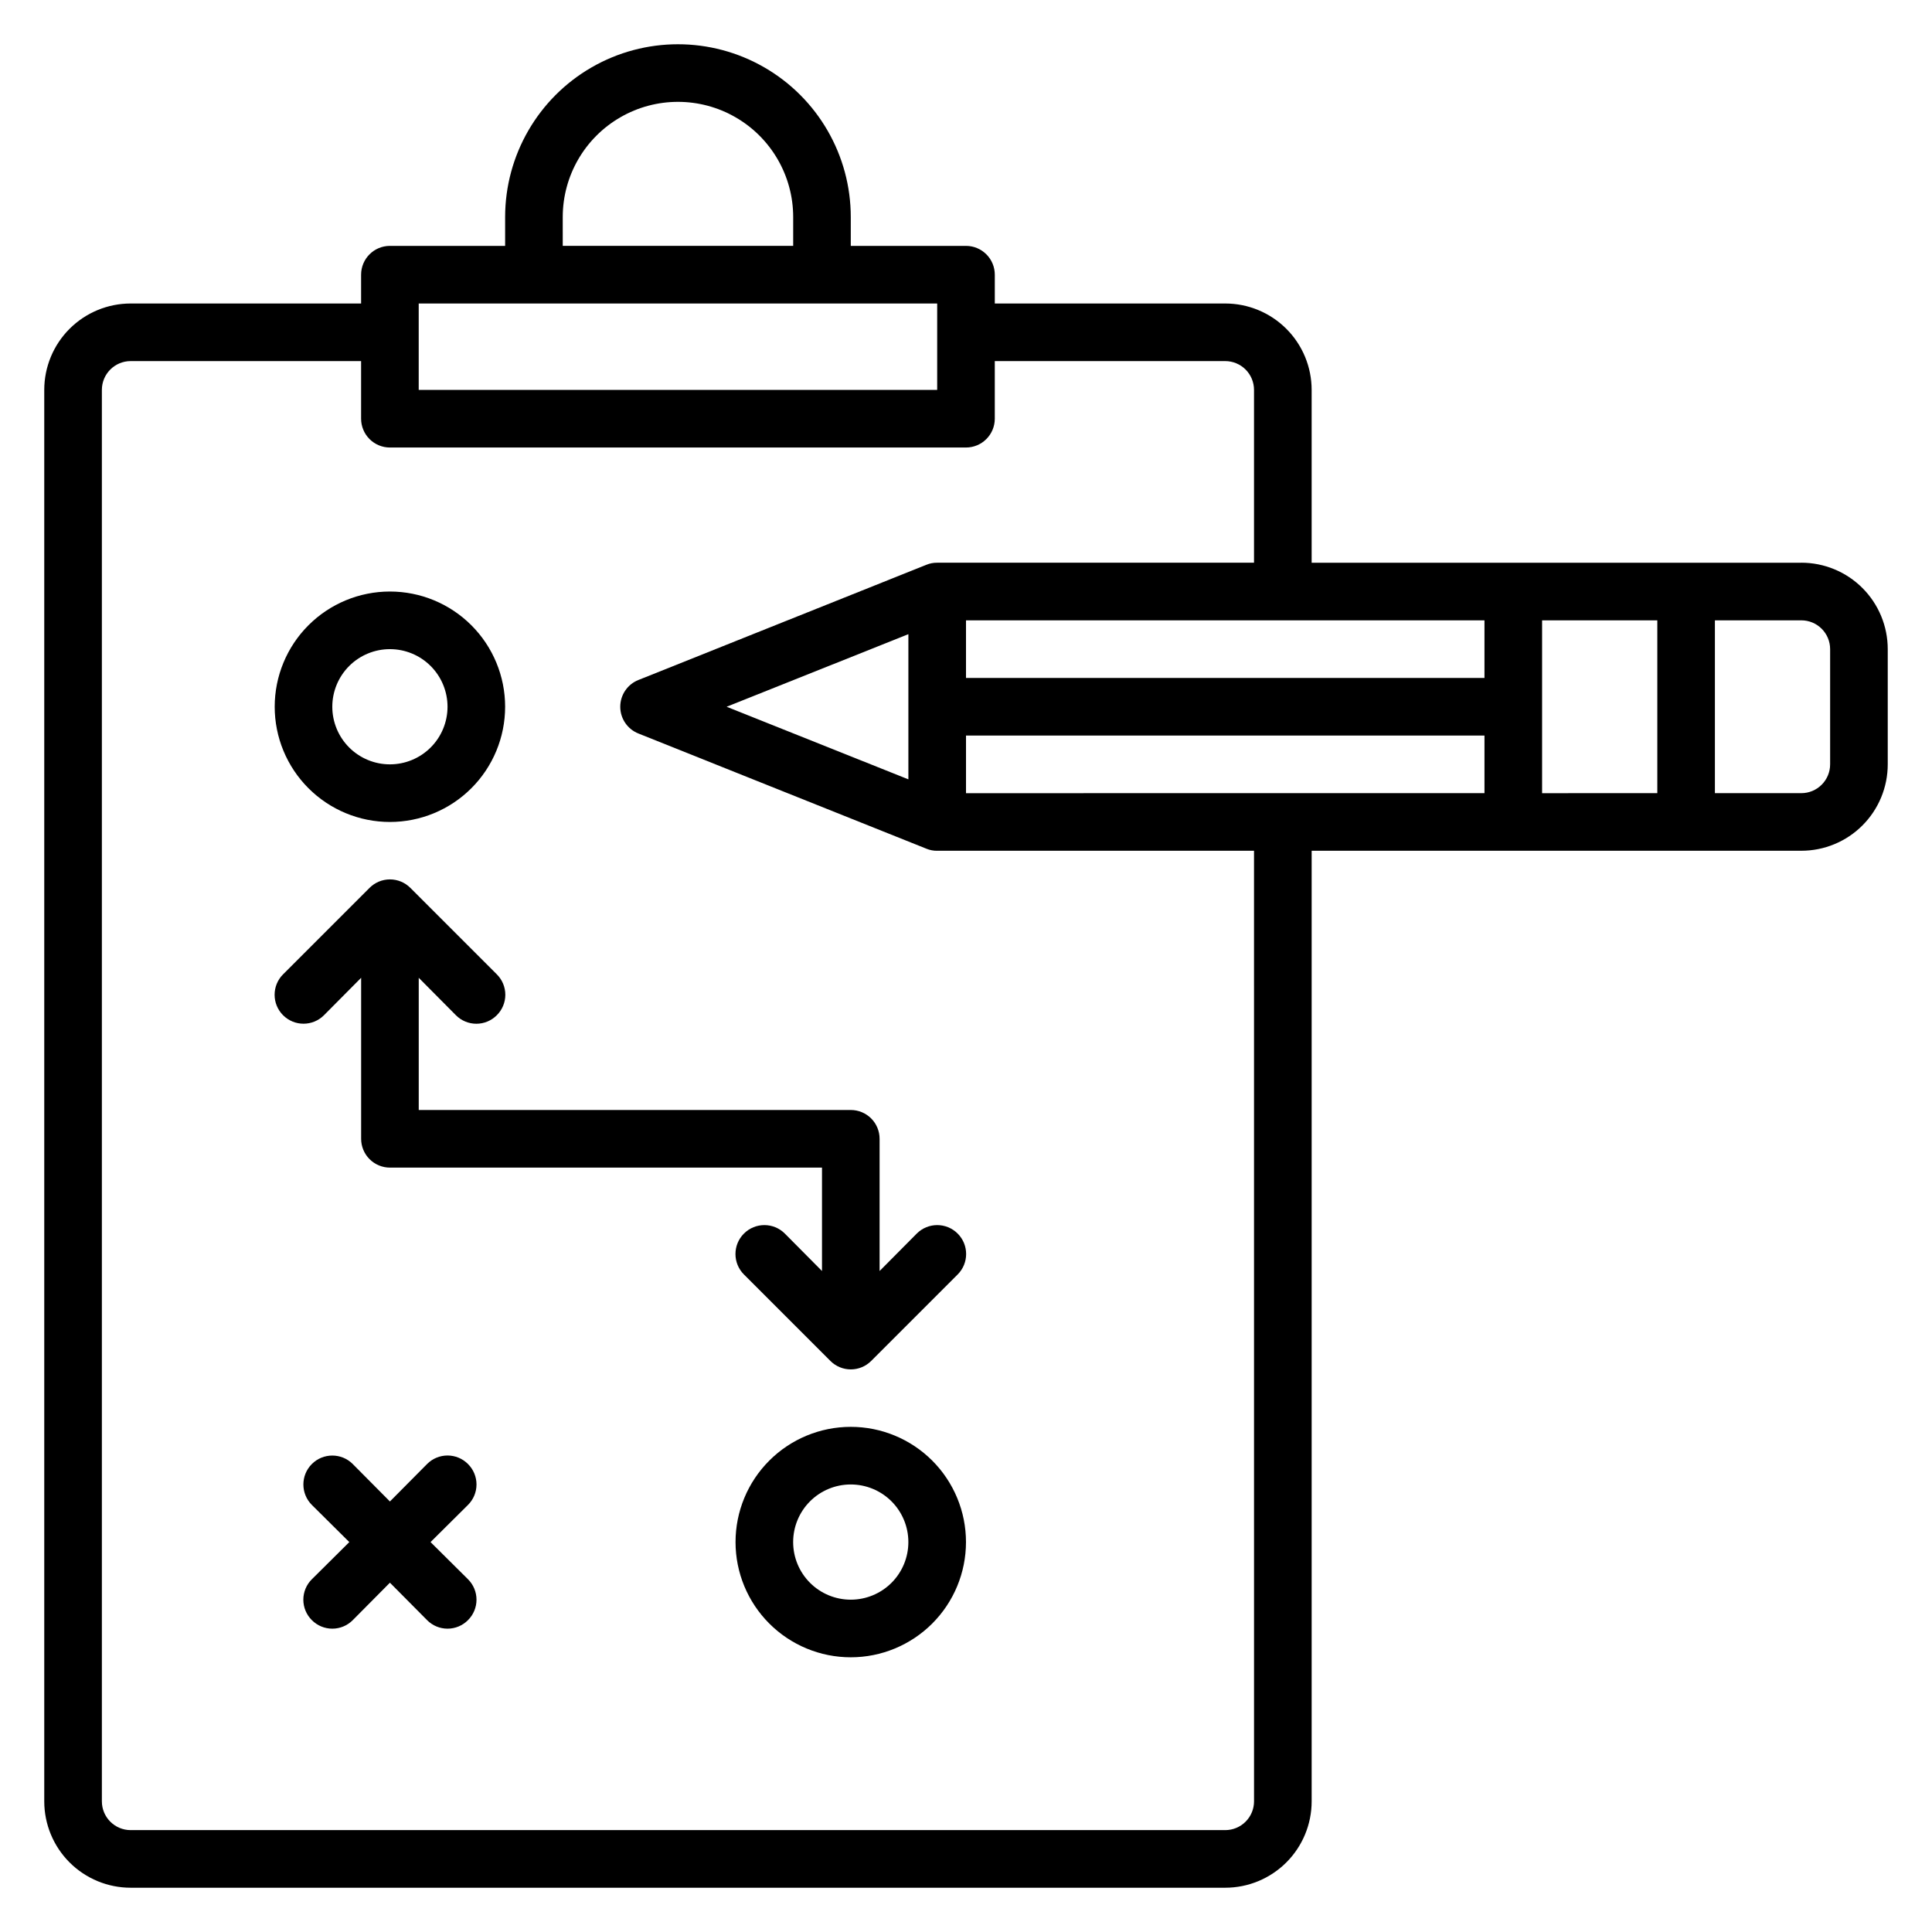<?xml version="1.0" encoding="UTF-8"?>
<!-- Uploaded to: SVG Repo, www.svgrepo.com, Generator: SVG Repo Mixer Tools -->
<svg fill="#000000" width="800px" height="800px" version="1.1" viewBox="144 144 512 512" xmlns="http://www.w3.org/2000/svg">
 <g>
  <path d="m247.33 361.83c8.098 0 15.867-3.219 21.59-8.945 5.727-5.727 8.945-13.492 8.945-21.59s-3.219-15.863-8.945-21.59c-5.723-5.727-13.492-8.945-21.59-8.945s-15.863 3.219-21.59 8.945c-5.727 5.727-8.941 13.492-8.941 21.59s3.215 15.863 8.941 21.59c5.727 5.727 13.492 8.945 21.59 8.945zm0-45.801c4.051 0 7.934 1.609 10.797 4.469 2.863 2.863 4.473 6.75 4.473 10.797 0 4.051-1.609 7.934-4.473 10.797s-6.746 4.469-10.797 4.469c-4.047 0-7.93-1.605-10.793-4.469-2.863-2.863-4.473-6.746-4.473-10.797 0-4.047 1.609-7.934 4.473-10.797 2.863-2.859 6.746-4.469 10.793-4.469z"/>
  <path d="m369.46 522.13c-8.098 0-15.863 3.219-21.59 8.945s-8.945 13.492-8.945 21.59c0 8.098 3.219 15.863 8.945 21.59 5.727 5.727 13.492 8.945 21.59 8.945s15.863-3.219 21.59-8.945c5.727-5.727 8.945-13.492 8.945-21.59 0-8.098-3.219-15.863-8.945-21.59-5.727-5.727-13.492-8.945-21.59-8.945zm0 45.801c-4.051 0-7.934-1.605-10.797-4.469-2.863-2.863-4.469-6.746-4.469-10.797s1.605-7.934 4.469-10.797c2.863-2.863 6.746-4.469 10.797-4.469 4.047 0 7.934 1.605 10.797 4.469 2.863 2.863 4.469 6.746 4.469 10.797s-1.605 7.934-4.469 10.797c-2.863 2.863-6.75 4.469-10.797 4.469z"/>
  <path d="m386.95 470.91-9.848 9.922v-35.035c0-2.027-0.805-3.969-2.234-5.398-1.434-1.434-3.375-2.238-5.398-2.238h-114.5v-35.035l9.848 9.922c1.434 1.445 3.387 2.258 5.422 2.258 2.035 0 3.984-0.812 5.418-2.258 1.445-1.434 2.258-3.383 2.258-5.418 0-2.035-0.812-3.988-2.258-5.422l-22.902-22.902 0.004 0.004c-1.434-1.445-3.387-2.258-5.422-2.258s-3.984 0.812-5.418 2.258l-22.902 22.902v-0.004c-2.992 2.996-2.992 7.848 0 10.84 2.996 2.996 7.848 2.996 10.84 0l9.848-9.922v42.672c0 2.023 0.805 3.965 2.234 5.394 1.434 1.434 3.375 2.238 5.398 2.238h114.5v27.402l-9.848-9.922c-2.992-2.992-7.848-2.992-10.84 0-2.992 2.992-2.992 7.848 0 10.84l22.902 22.902-0.004-0.004c1.434 1.445 3.387 2.258 5.422 2.258s3.984-0.812 5.418-2.258l22.902-22.902v0.004c2.992-2.992 2.992-7.848 0-10.84-2.992-2.992-7.848-2.992-10.84 0z"/>
  <path d="m268.02 531.98c-1.434-1.445-3.383-2.258-5.418-2.258-2.039 0-3.988 0.812-5.422 2.258l-9.848 9.926-9.848-9.922v-0.004c-2.992-2.992-7.844-2.992-10.84 0-2.992 2.992-2.992 7.848 0 10.84l9.926 9.848-9.922 9.848h-0.004c-1.445 1.434-2.258 3.383-2.258 5.418s0.812 3.988 2.258 5.422c1.434 1.445 3.387 2.258 5.422 2.258s3.984-0.812 5.418-2.258l9.848-9.926 9.848 9.922v0.004c1.434 1.445 3.383 2.258 5.422 2.258 2.035 0 3.984-0.812 5.418-2.258 1.445-1.434 2.258-3.387 2.258-5.422s-0.812-3.984-2.258-5.418l-9.922-9.848 9.922-9.848c1.445-1.434 2.258-3.383 2.258-5.418s-0.812-3.988-2.258-5.422z"/>
  <path d="m621.37 293.13h-129.77v-45.801c0-6.074-2.414-11.898-6.707-16.191-4.297-4.297-10.121-6.707-16.195-6.707h-61.066v-7.633c0-2.027-0.805-3.969-2.238-5.398-1.43-1.434-3.371-2.238-5.394-2.238h-30.535v-7.633c0-16.363-8.73-31.484-22.902-39.664-14.168-8.18-31.629-8.18-45.801 0-14.168 8.18-22.898 23.301-22.898 39.664v7.633h-30.535c-4.215 0-7.633 3.418-7.633 7.637v7.633h-61.066c-6.074 0-11.898 2.41-16.195 6.707-4.293 4.293-6.707 10.117-6.707 16.191v374.04c0 6.07 2.414 11.898 6.707 16.191 4.297 4.293 10.121 6.707 16.195 6.707h290.07c6.074 0 11.898-2.414 16.195-6.707 4.293-4.293 6.707-10.121 6.707-16.191v-251.91h129.77c6.07 0 11.898-2.414 16.191-6.707 4.293-4.297 6.707-10.121 6.707-16.195v-30.531c0-6.074-2.414-11.898-6.707-16.195-4.293-4.293-10.121-6.707-16.191-6.707zm-83.969 30.535h-137.4v-15.266h137.4zm-152.67 26.871-48.168-19.238 48.168-19.234zm15.27-11.605h137.4v15.266l-137.4 0.004zm152.67-30.535h30.535v45.801l-30.535 0.004zm-259.54-106.87c0-10.906 5.82-20.988 15.27-26.441 9.445-5.457 21.086-5.457 30.531 0 9.449 5.453 15.27 15.535 15.27 26.441v7.633h-61.07zm-38.168 22.902h137.4v22.902l-137.4-0.004zm221.37 396.94c0 2.023-0.805 3.965-2.234 5.394-1.434 1.434-3.375 2.238-5.398 2.238h-290.07c-4.219 0-7.633-3.418-7.633-7.633v-374.04c0-4.215 3.414-7.633 7.633-7.633h61.066v15.266c0 2.027 0.805 3.969 2.234 5.398 1.434 1.434 3.375 2.238 5.398 2.238h152.67c2.023 0 3.965-0.805 5.394-2.238 1.434-1.43 2.238-3.371 2.238-5.398v-15.266h61.066c2.023 0 3.965 0.805 5.398 2.234 1.43 1.434 2.234 3.375 2.234 5.398v45.801h-83.969c-0.965-0.012-1.926 0.168-2.824 0.535l-76.336 30.535h0.004c-2.914 1.148-4.828 3.965-4.828 7.098s1.914 5.949 4.828 7.098l76.336 30.535h-0.004c0.898 0.367 1.859 0.551 2.824 0.535h83.969zm152.67-274.81c0 2.027-0.805 3.969-2.238 5.398-1.43 1.434-3.371 2.238-5.394 2.238h-22.902v-45.801h22.902c2.023 0 3.965 0.801 5.394 2.234 1.434 1.43 2.238 3.371 2.238 5.398z"/>
 </g>
</svg>
